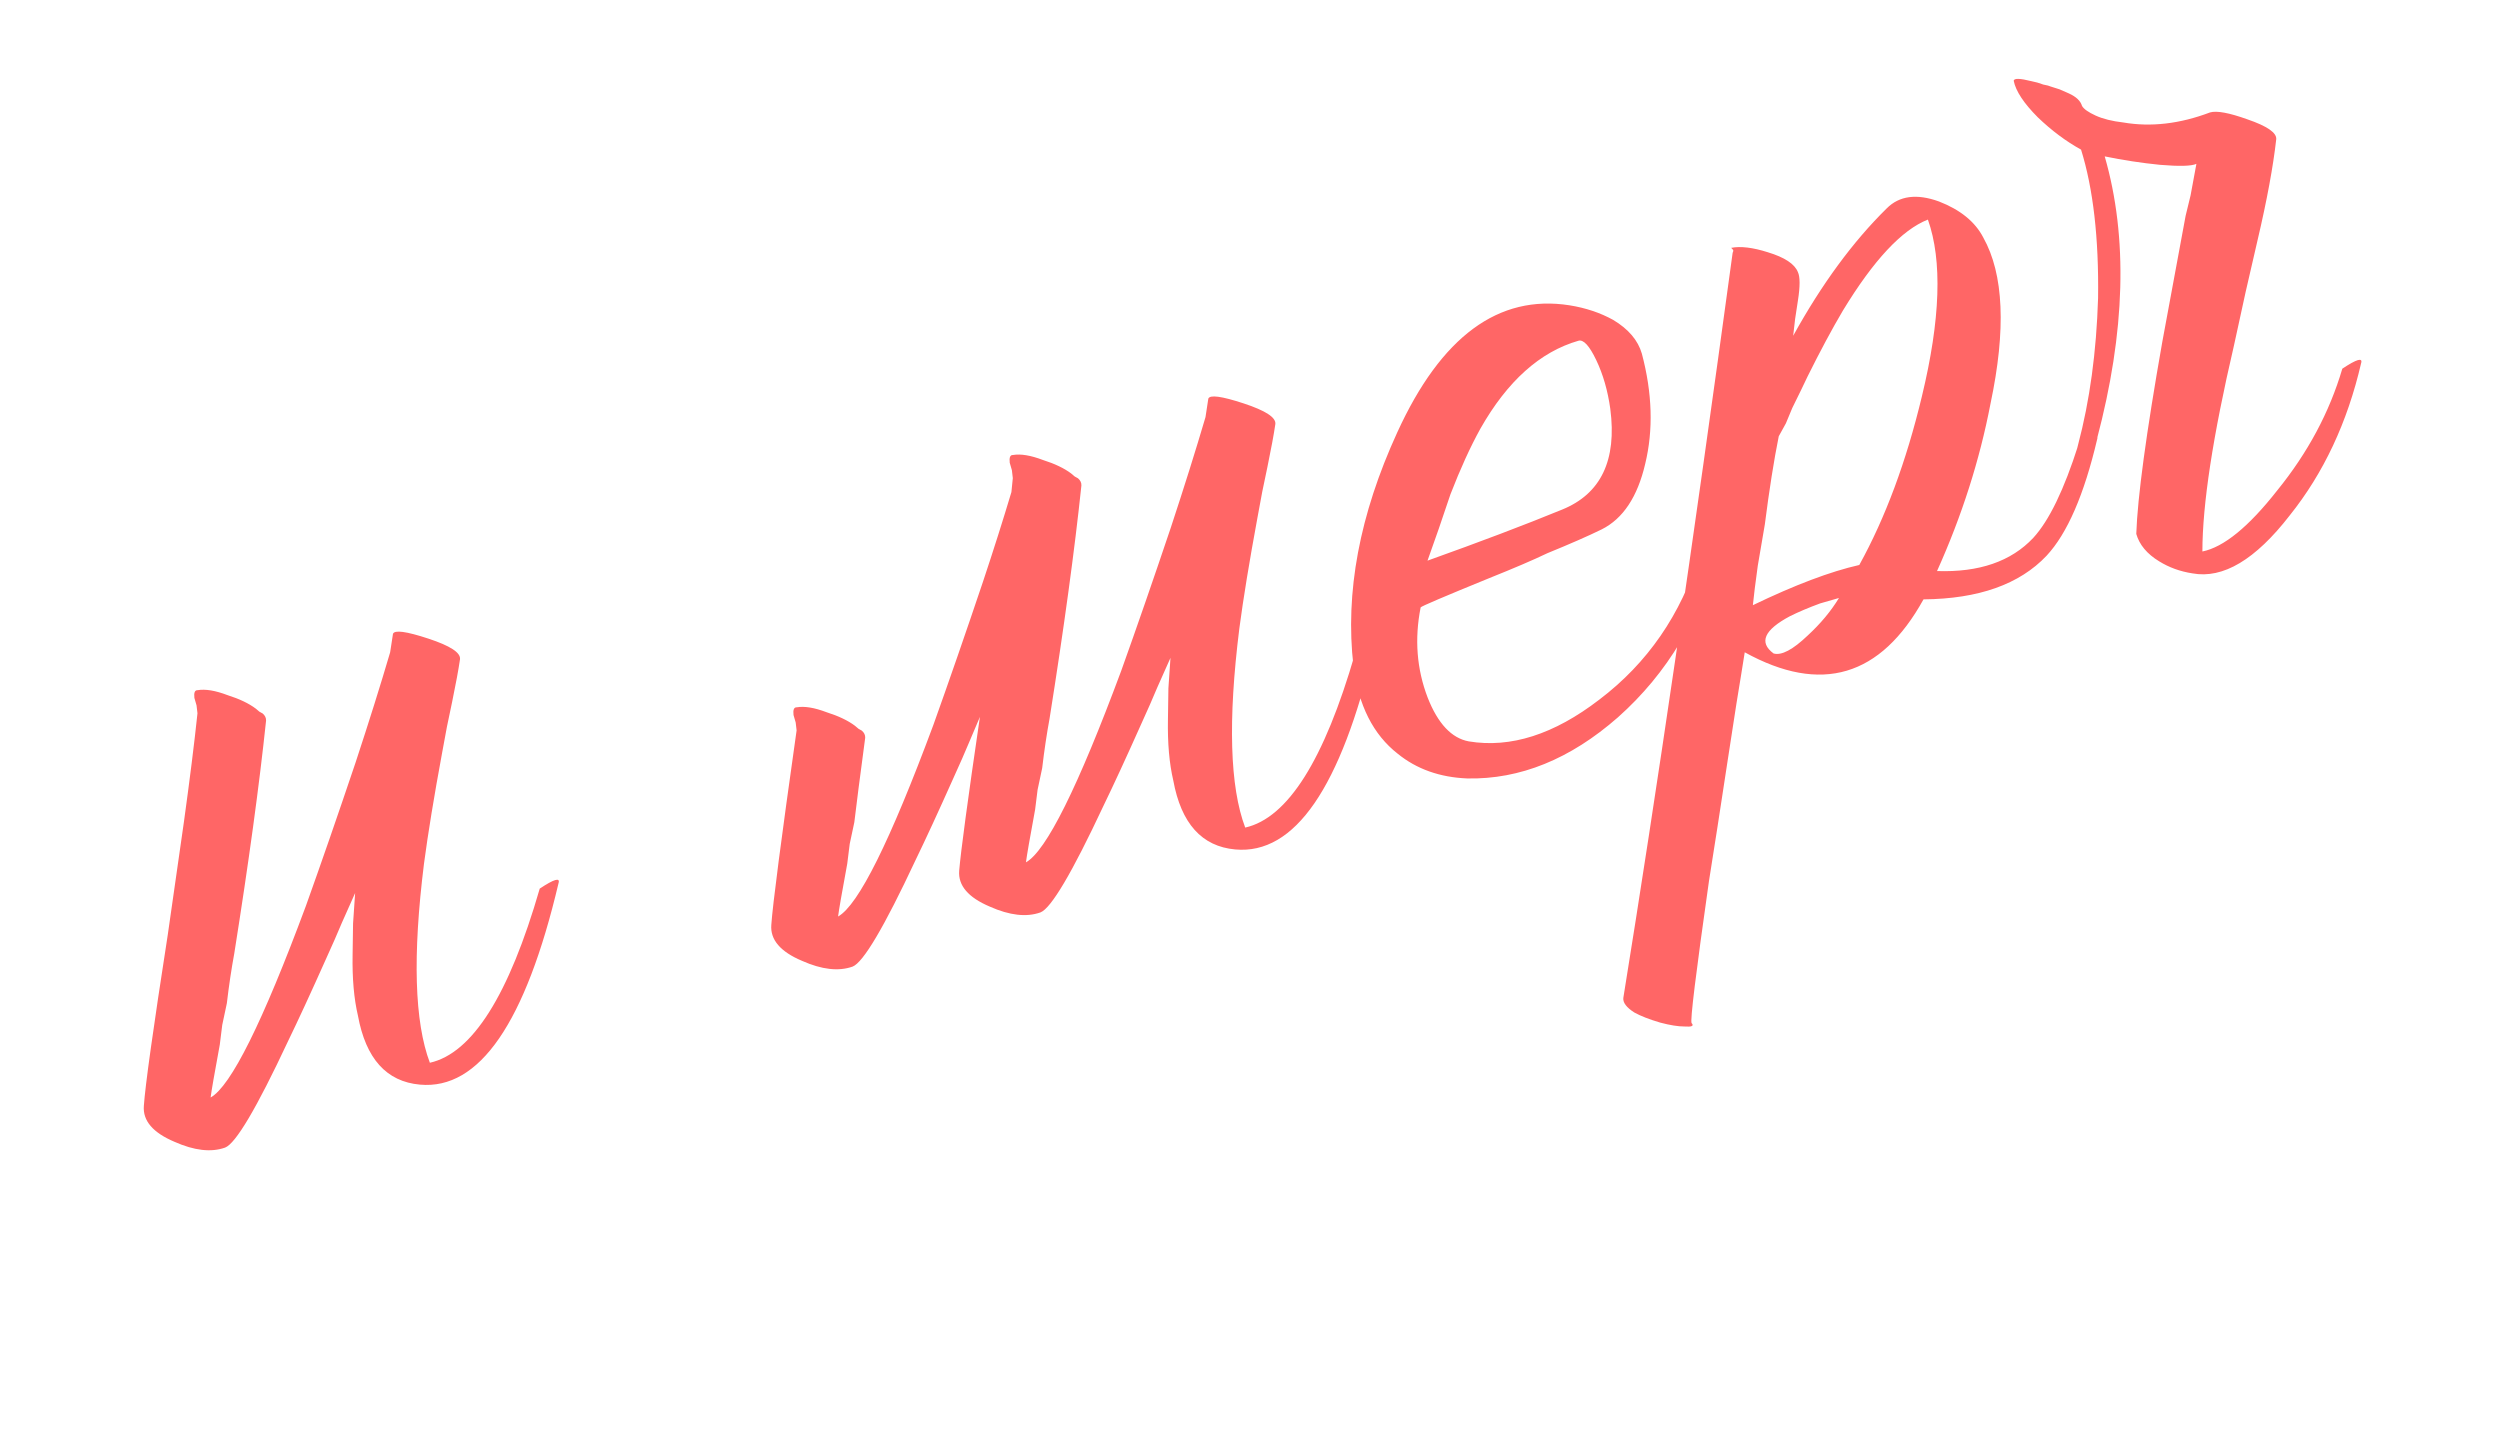 <?xml version="1.0" encoding="UTF-8"?> <svg xmlns="http://www.w3.org/2000/svg" width="260" height="151" viewBox="0 0 260 151" fill="none"><path d="M47.841 68.564C47.682 69.644 47.407 71.134 47.014 73.035L46.48 75.587L45.984 78.27C45.139 82.841 44.51 86.691 44.095 89.821C42.903 99.383 43.106 106.285 44.706 110.527C49.123 109.535 52.932 103.498 56.132 92.416C57.631 91.419 58.283 91.231 58.086 91.852C54.658 106.386 49.853 113.369 43.669 112.801C40.192 112.487 38.045 110.096 37.226 105.629C36.812 103.867 36.627 101.757 36.67 99.299L36.718 96.04L36.934 92.874C36.588 93.632 36.131 94.657 35.563 95.95L34.804 97.721L33.86 99.828C32.317 103.283 31.014 106.104 29.952 108.292C26.692 115.252 24.51 118.939 23.406 119.351C21.955 119.864 20.204 119.663 18.153 118.75C15.904 117.8 14.839 116.555 14.96 115.015C15.103 112.904 15.932 106.974 17.447 97.225C18.167 92.22 18.729 88.295 19.131 85.451C19.741 81.043 20.209 77.286 20.537 74.182L20.441 73.362L20.216 72.581C20.152 72.035 20.264 71.768 20.549 71.779C21.356 71.641 22.393 71.812 23.66 72.293C24.903 72.687 25.885 73.156 26.606 73.701L26.979 74.016L27.315 74.202C27.564 74.412 27.682 74.66 27.671 74.946C26.967 81.639 25.864 89.718 24.361 99.181C24.067 100.771 23.811 102.491 23.592 104.341L23.113 106.596L22.858 108.645C22.307 111.626 21.989 113.458 21.903 114.141C24.011 112.968 27.315 106.325 31.816 94.209C33.431 89.698 35.15 84.734 36.974 79.317C38.379 75.055 39.579 71.229 40.576 67.837L40.87 65.918C41.03 65.496 42.253 65.66 44.539 66.412C46.825 67.163 47.926 67.88 47.841 68.564ZM101.912 74.555C101.628 75.201 101.264 76.059 100.82 77.127L100.061 78.898L99.117 81.005C97.573 84.46 96.271 87.282 95.209 89.469C91.949 96.43 89.767 100.116 88.663 100.529C87.212 101.041 85.461 100.841 83.41 99.927C81.16 98.977 80.096 97.732 80.216 96.192C80.36 94.082 81.237 87.338 82.847 75.962L82.752 75.143L82.526 74.362C82.463 73.816 82.574 73.548 82.859 73.56C83.666 73.421 84.703 73.593 85.971 74.074C87.213 74.468 88.195 74.937 88.916 75.481L89.29 75.797L89.625 75.983C89.874 76.193 89.993 76.441 89.981 76.727C89.445 80.738 89.067 83.669 88.849 85.519L88.37 87.773L88.115 89.822C87.563 92.803 87.245 94.635 87.16 95.318C89.267 94.146 92.572 87.502 97.073 75.386C98.688 70.876 100.407 65.912 102.231 60.495C103.34 57.165 104.325 54.059 105.187 51.176C105.235 50.692 105.284 50.208 105.332 49.723L105.237 48.904L105.011 48.123C104.948 47.577 105.059 47.309 105.345 47.321C106.151 47.182 107.188 47.354 108.456 47.835C109.698 48.229 110.68 48.698 111.401 49.242L111.775 49.558L112.11 49.743C112.359 49.954 112.478 50.202 112.466 50.487C111.763 57.181 110.66 65.259 109.156 74.723C108.863 76.313 108.606 78.033 108.387 79.883L107.909 82.138L107.653 84.187C107.102 87.168 106.784 88.999 106.699 89.683C108.806 88.51 112.111 81.866 116.611 69.751C118.226 65.24 119.946 60.276 121.769 54.859C123.174 50.597 124.375 46.77 125.372 43.379L125.665 41.46C125.825 41.037 127.048 41.202 129.335 41.953C131.621 42.705 132.721 43.422 132.636 44.105C132.477 45.186 132.202 46.676 131.809 48.577L131.276 51.129L130.78 53.812C129.935 58.383 129.305 62.233 128.891 65.362C127.698 74.925 127.902 81.827 129.502 86.068C133.919 85.076 137.727 79.04 140.927 67.958C142.427 66.961 143.078 66.773 142.881 67.394C139.454 81.928 134.648 88.911 128.464 88.343C124.988 88.029 122.84 85.638 122.022 81.171C121.608 79.409 121.422 77.299 121.466 74.841L121.514 71.582L121.729 68.416C121.383 69.174 120.927 70.199 120.359 71.492L119.6 73.263L118.655 75.369C117.112 78.825 115.81 81.646 114.747 83.834C111.487 90.794 109.306 94.48 108.202 94.893C106.75 95.406 104.999 95.205 102.949 94.292C100.699 93.341 99.635 92.096 99.755 90.557C99.924 88.533 100.643 83.199 101.912 74.555ZM147.747 63.169C147.097 66.46 147.341 69.588 148.478 72.552C149.54 75.256 150.966 76.773 152.754 77.104C157.101 77.825 161.622 76.38 166.319 72.768C171.337 68.969 174.819 63.92 176.765 57.621C176.838 57.223 177.123 56.906 177.619 56.669C178.14 56.519 178.506 56.648 178.718 57.057C176.911 64.163 173.425 70.013 168.26 74.607C163.305 78.952 158.084 81.069 152.596 80.959C149.74 80.842 147.33 79.985 145.364 78.389C142.814 76.397 141.28 73.359 140.76 69.276C139.872 61.63 141.391 53.526 145.318 44.963C149.873 34.995 155.846 30.591 163.236 31.752C164.912 32.021 166.422 32.526 167.765 33.267C169.356 34.219 170.352 35.39 170.753 36.779C171.843 40.886 171.959 44.709 171.099 48.25C170.3 51.678 168.791 53.948 166.572 55.058C165.171 55.744 163.292 56.569 160.936 57.53C159.448 58.242 157.439 59.103 154.909 60.115C150.196 62.039 147.809 63.057 147.747 63.169ZM164.158 35.437C160.163 36.589 156.763 39.639 153.957 44.587C152.907 46.489 151.87 48.764 150.846 51.41L149.626 55.008L148.461 58.307C153.918 56.356 158.582 54.588 162.451 53.001C166.494 51.365 168.168 47.872 167.471 42.523C167.206 40.624 166.718 38.931 166.006 37.443C165.295 35.955 164.679 35.286 164.158 35.437ZM206.261 24.703C208.393 28.509 208.644 34.269 207.012 41.983C205.885 47.858 204.031 53.66 201.451 59.389C205.821 59.54 209.158 58.389 211.46 55.938C213.107 54.146 214.669 50.92 216.147 46.261C217.647 45.264 218.298 45.077 218.101 45.698C216.75 51.449 214.997 55.482 212.843 57.797C210.033 60.771 205.766 62.284 200.043 62.335C195.594 70.391 189.397 72.225 181.453 67.838L181.05 70.353L180.591 73.166C180.237 75.526 179.926 77.544 179.657 79.221C178.912 84.139 178.271 88.275 177.733 91.628C176.367 101.24 175.765 106.164 175.926 106.4C176.2 106.697 175.952 106.815 175.183 106.755C174.525 106.757 173.686 106.622 172.668 106.352C171.537 106.02 170.636 105.668 169.965 105.297C169.156 104.778 168.777 104.276 168.825 103.792C172.272 82.48 176.062 56.648 180.194 26.296C180.256 26.184 180.274 26.085 180.249 25.998L180.044 25.775C181.024 25.586 182.291 25.738 183.844 26.231C185.596 26.76 186.64 27.447 186.978 28.29C187.215 28.786 187.217 29.773 186.985 31.251L186.692 33.17L186.491 34.921C189.457 29.55 192.699 25.135 196.216 21.675C197.529 20.355 199.341 20.115 201.652 20.953C203.876 21.817 205.413 23.067 206.261 24.703ZM184.991 45.371C184.488 47.868 184.005 50.923 183.543 54.537L182.809 58.84C182.565 60.604 182.394 61.97 182.298 62.939C186.675 60.83 190.364 59.436 193.367 58.758C196.086 53.835 198.256 47.989 199.878 41.218C201.807 33.231 202.015 27.104 200.502 22.837C197.798 23.899 194.852 27.054 191.662 32.301C190.524 34.228 189.301 36.509 187.992 39.144C187.584 40.014 187.053 41.108 186.399 42.426L185.732 44.029L184.991 45.371ZM184.452 67.961C185.272 68.195 186.456 67.571 188.004 66.09C189.341 64.858 190.424 63.557 191.253 62.19L189.299 62.753C188.108 63.191 187.06 63.634 186.155 64.084C183.465 65.518 182.897 66.81 184.452 67.961ZM216.116 46.27C217.333 41.686 218.028 36.595 218.2 30.995C218.284 24.763 217.694 19.619 216.43 15.562C214.863 14.697 213.364 13.577 211.933 12.203C210.477 10.742 209.642 9.477 209.428 8.41C209.44 8.125 210.055 8.136 211.272 8.443C211.67 8.516 212.08 8.633 212.502 8.794C212.9 8.867 213.154 8.935 213.266 8.997L213.732 9.144L214.198 9.292L215.167 9.718C215.925 10.064 216.38 10.497 216.53 11.018C216.717 11.34 217.19 11.674 217.948 12.02C218.706 12.366 219.669 12.605 220.836 12.739C223.705 13.229 226.708 12.88 229.846 11.692C230.541 11.492 231.833 11.731 233.722 12.409C235.809 13.123 236.81 13.822 236.725 14.505C236.409 17.324 235.766 20.802 234.796 24.939L233.543 30.379L232.328 35.95C230.142 45.329 229.049 52.464 229.049 57.355C231.27 56.903 233.859 54.792 236.817 51.023C240.01 47.092 242.271 42.865 243.601 38.343C245.1 37.346 245.751 37.158 245.554 37.779C244.13 43.928 241.654 49.204 238.127 53.608C234.563 58.21 231.191 60.218 228.012 59.63C226.732 59.434 225.577 59.015 224.545 58.372C223.289 57.605 222.498 56.658 222.173 55.529C222.3 51.73 223.202 45.073 224.878 35.559C225.466 32.38 226.128 28.803 226.863 24.828L227.304 22.444L227.82 20.319C228.114 18.729 228.316 17.637 228.426 17.04C227.93 17.277 226.67 17.312 224.646 17.143C222.709 16.949 220.79 16.656 218.89 16.264C221.319 24.687 221.046 34.501 218.07 45.707C217.565 47.545 217.009 48.552 216.401 48.728C215.707 48.928 215.612 48.109 216.116 46.27Z" fill="#FF6666"></path></svg> 